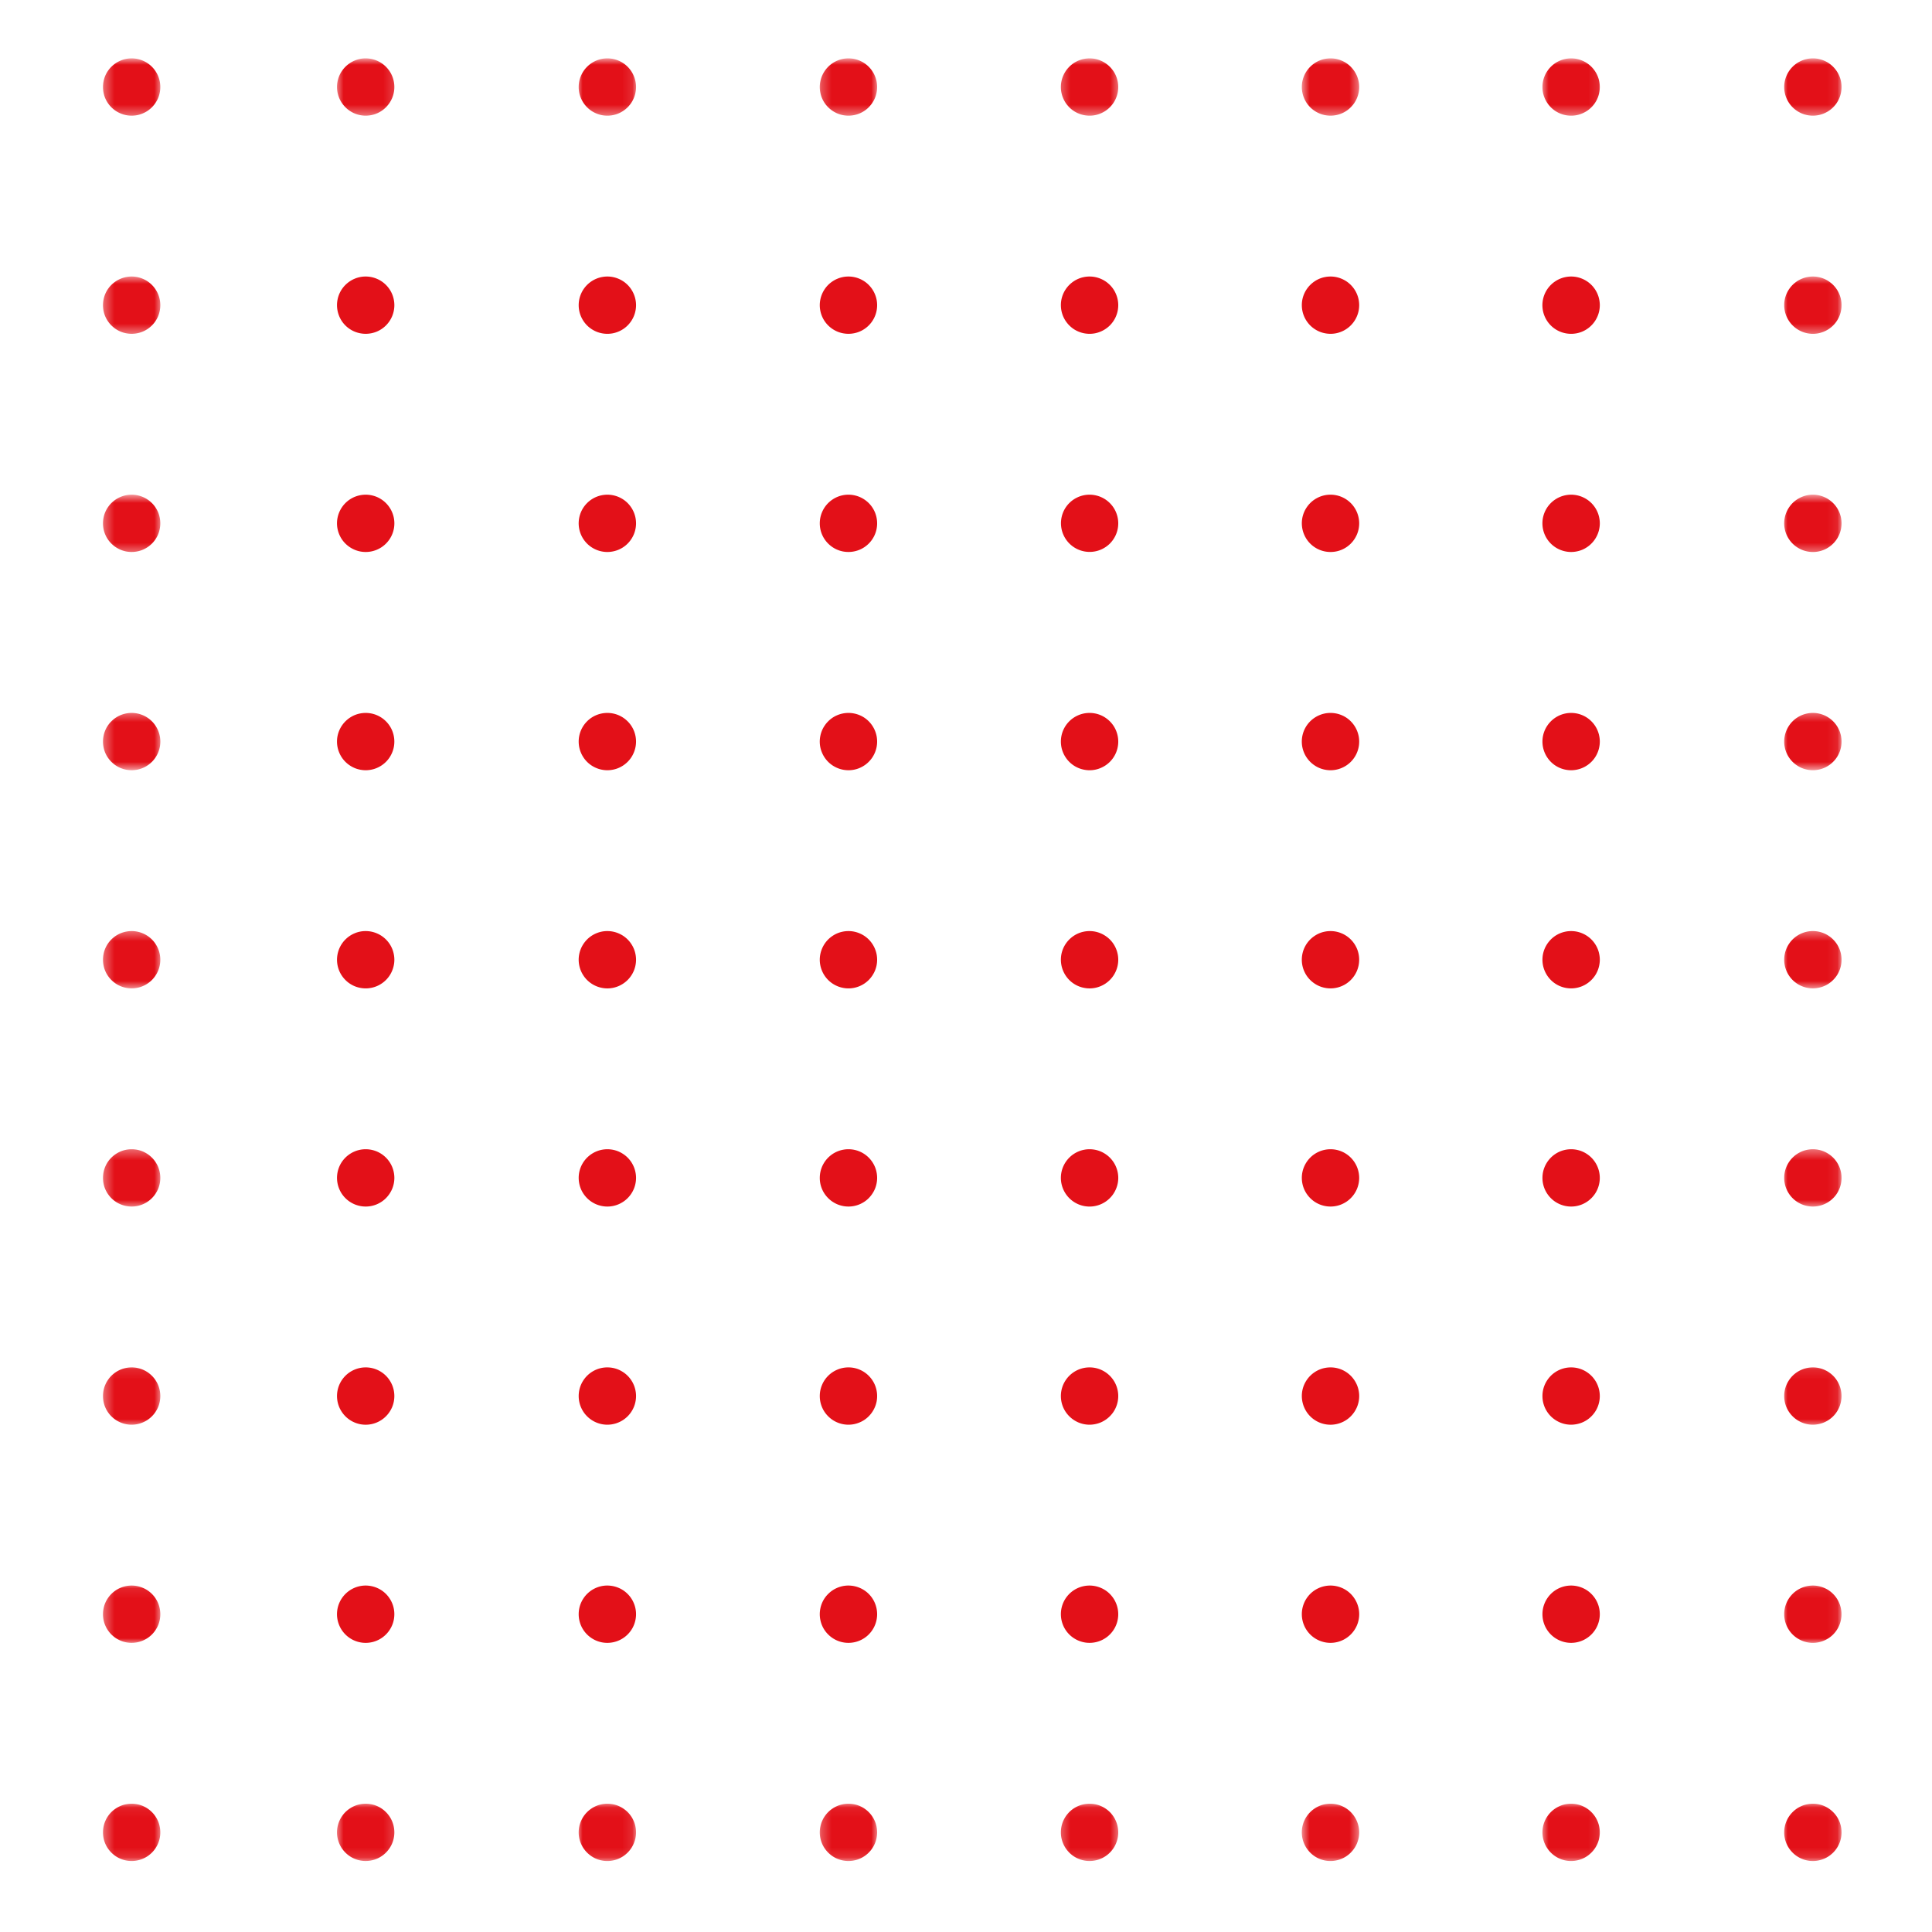 <svg xmlns="http://www.w3.org/2000/svg" fill="none" viewBox="0 0 194 194">
  <mask id="a" width="7" height="7" x="10" y="5" maskUnits="userSpaceOnUse" style="mask-type:luminance">
    <path fill="#fff" d="M10.32 5.861h5.976v5.779H10.32V5.861Z"/>
  </mask>
  <g mask="url(#a)">
    <path fill="#E31018" d="M13.22 5.861a2.84 2.84 0 0 1 1.1.22 2.84 2.84 0 0 1 .935.623 2.898 2.898 0 0 1 .788 1.473 2.897 2.897 0 0 1-.163 1.662 2.95 2.95 0 0 1-.625.933 2.847 2.847 0 0 1-.934.623 2.82 2.82 0 0 1-1.102.22 2.83 2.83 0 0 1-1.102-.22 2.842 2.842 0 0 1-.934-.623 2.847 2.847 0 0 1-.788-1.472 2.839 2.839 0 0 1 0-1.123 2.836 2.836 0 0 1 .788-1.473 2.9 2.9 0 0 1 .934-.623 2.832 2.832 0 0 1 1.102-.22Z"/>
  </g>
  <mask id="b" width="7" height="7" x="33" y="5" maskUnits="userSpaceOnUse" style="mask-type:luminance">
    <path fill="#fff" d="M33.627 5.861h6.208v5.779h-6.208V5.861Z"/>
  </mask>
  <g mask="url(#b)">
    <path fill="#E31018" d="M36.72 5.861a2.839 2.839 0 0 1 1.102.22 2.83 2.83 0 0 1 .933.623 2.839 2.839 0 0 1 .625.934 2.915 2.915 0 0 1 .22 1.1 2.916 2.916 0 0 1-.22 1.101 2.95 2.95 0 0 1-.625.933 2.833 2.833 0 0 1-1.474.787 2.838 2.838 0 0 1-1.123 0 2.808 2.808 0 0 1-1.038-.43 2.913 2.913 0 0 1-1.06-1.29 2.894 2.894 0 0 1-.165-1.662 2.848 2.848 0 0 1 .43-1.037 2.911 2.911 0 0 1 1.292-1.06 2.84 2.84 0 0 1 1.102-.22Z"/>
  </g>
  <mask id="c" width="7" height="7" x="57" y="5" maskUnits="userSpaceOnUse" style="mask-type:luminance">
    <path fill="#fff" d="M57.941 5.861h5.95v5.779h-5.95V5.861Z"/>
  </mask>
  <g mask="url(#c)">
    <path fill="#E31018" d="M60.987 5.861a2.832 2.832 0 0 1 1.102.22 2.85 2.85 0 0 1 1.292 1.059 2.912 2.912 0 0 1 .43 1.037 2.829 2.829 0 0 1 0 1.123 2.82 2.82 0 0 1-.43 1.037 2.847 2.847 0 0 1-.795.793 2.807 2.807 0 0 1-1.038.43 2.83 2.83 0 0 1-1.123 0 2.797 2.797 0 0 1-.54-.165 2.807 2.807 0 0 1-.498-.265 2.894 2.894 0 0 1-1.225-1.83 2.924 2.924 0 0 1 0-1.123 2.923 2.923 0 0 1 .431-1.037 2.892 2.892 0 0 1 1.292-1.06 2.872 2.872 0 0 1 1.102-.219Z"/>
  </g>
  <mask id="d" width="7" height="7" x="82" y="5" maskUnits="userSpaceOnUse" style="mask-type:luminance">
    <path fill="#fff" d="M82.256 5.861h5.95v5.779h-5.95V5.861Z"/>
  </mask>
  <g mask="url(#d)">
    <path fill="#E31018" d="M85.197 5.861a2.839 2.839 0 0 1 1.102.22 2.839 2.839 0 0 1 .934.623 2.898 2.898 0 0 1 .788 1.473 2.898 2.898 0 0 1 0 1.123 2.963 2.963 0 0 1-.163.54 2.942 2.942 0 0 1-.625.932 2.842 2.842 0 0 1-1.474.787 2.838 2.838 0 0 1-1.124 0 2.808 2.808 0 0 1-1.037-.43 2.847 2.847 0 0 1-1.225-1.83 2.839 2.839 0 0 1 0-1.122 2.904 2.904 0 0 1 .788-1.473 2.86 2.86 0 0 1 .934-.623 2.832 2.832 0 0 1 1.102-.22Z"/>
  </g>
  <mask id="e" width="7" height="7" x="106" y="5" maskUnits="userSpaceOnUse" style="mask-type:luminance">
    <path fill="#fff" d="M106.312 5.861h6.208v5.779h-6.208V5.861Z"/>
  </mask>
  <g mask="url(#e)">
    <path fill="#E31018" d="M109.407 5.861a2.827 2.827 0 0 1 1.102.22 2.922 2.922 0 0 1 1.293 1.059c.105.157.194.323.265.498a2.852 2.852 0 0 1 0 2.202 2.824 2.824 0 0 1-.623.932 2.86 2.86 0 0 1-.935.623 2.826 2.826 0 0 1-1.664.164 2.857 2.857 0 0 1-2.097-1.72 2.846 2.846 0 0 1 0-2.201 2.794 2.794 0 0 1 .623-.934 2.854 2.854 0 0 1 1.474-.787c.186-.037.373-.056.562-.056Z"/>
  </g>
  <mask id="f" width="7" height="7" x="130" y="5" maskUnits="userSpaceOnUse" style="mask-type:luminance">
    <path fill="#fff" d="M130.627 5.861h5.949v5.779h-5.949V5.861Z"/>
  </mask>
  <g mask="url(#f)">
    <path fill="#E31018" d="M133.601 5.861a2.842 2.842 0 0 1 1.103.22 2.836 2.836 0 0 1 .933.623 2.939 2.939 0 0 1 .625.934 2.868 2.868 0 0 1 .163 1.662 2.914 2.914 0 0 1-.163.54 3.013 3.013 0 0 1-.267.497 2.802 2.802 0 0 1-.358.435 2.84 2.84 0 0 1-1.474.787 2.84 2.84 0 0 1-1.123 0 2.815 2.815 0 0 1-1.038-.43 2.813 2.813 0 0 1-.795-.792 2.917 2.917 0 0 1-.485-1.599 2.85 2.85 0 0 1 .485-1.598 2.919 2.919 0 0 1 .795-.794 2.81 2.81 0 0 1 1.038-.43c.185-.036.372-.055.561-.055Z"/>
  </g>
  <mask id="g" width="7" height="7" x="154" y="5" maskUnits="userSpaceOnUse" style="mask-type:luminance">
    <path fill="#fff" d="M154.683 5.861h6.208v5.779h-6.208V5.861Z"/>
  </mask>
  <g mask="url(#g)">
    <path fill="#E31018" d="M157.762 5.861a2.834 2.834 0 0 1 1.103.22 2.865 2.865 0 0 1 1.558 1.557 2.8 2.8 0 0 1 .219 1.1 2.868 2.868 0 0 1-1.777 2.658 2.833 2.833 0 0 1-1.664.164 2.848 2.848 0 0 1-1.475-.787 2.914 2.914 0 0 1-.788-1.473 2.947 2.947 0 0 1 0-1.123c.038-.186.092-.365.164-.54a2.939 2.939 0 0 1 .624-.933 2.873 2.873 0 0 1 1.475-.787c.186-.037.372-.056.561-.056Z"/>
  </g>
  <mask id="h" width="7" height="7" x="178" y="5" maskUnits="userSpaceOnUse" style="mask-type:luminance">
    <path fill="#fff" d="M178.997 5.861h5.923v5.779h-5.923V5.861Z"/>
  </mask>
  <g mask="url(#h)">
    <path fill="#E31018" d="M182.038 5.861a2.839 2.839 0 0 1 1.102.22c.175.071.341.16.498.265a2.912 2.912 0 0 1 1.06 1.291 2.8 2.8 0 0 1 .219 1.101 2.868 2.868 0 0 1-1.777 2.658 2.815 2.815 0 0 1-.541.163 2.809 2.809 0 0 1-1.123 0 2.827 2.827 0 0 1-1.038-.43 2.902 2.902 0 0 1-.794-.792 2.897 2.897 0 0 1-.43-1.037 2.868 2.868 0 0 1 .164-1.662 2.865 2.865 0 0 1 1.558-1.557 2.842 2.842 0 0 1 1.102-.22Z"/>
  </g>
  <mask id="i" width="7" height="7" x="10" y="27" maskUnits="userSpaceOnUse" style="mask-type:luminance">
    <path fill="#fff" d="M10.32 27.677h5.976v5.95H10.32v-5.95Z"/>
  </mask>
  <g mask="url(#i)">
    <path fill="#E31018" d="M13.22 27.767a2.839 2.839 0 0 1 1.1.22 2.843 2.843 0 0 1 .935.623 2.9 2.9 0 0 1 .788 1.473 2.897 2.897 0 0 1-.163 1.662 2.869 2.869 0 0 1-.625.934 2.908 2.908 0 0 1-.934.623 2.915 2.915 0 0 1-2.204 0 2.9 2.9 0 0 1-1.558-1.557 2.838 2.838 0 0 1-.164-1.662 2.84 2.84 0 0 1 .788-1.473 2.9 2.9 0 0 1 .934-.623 2.83 2.83 0 0 1 1.102-.22Z"/>
  </g>
  <path fill="#E31018" d="M36.72 27.767a2.838 2.838 0 0 1 1.102.22 2.833 2.833 0 0 1 .933.623 2.84 2.84 0 0 1 .625.934 2.915 2.915 0 0 1 .22 1.1 2.915 2.915 0 0 1-.22 1.101 2.87 2.87 0 0 1-.625.934 2.859 2.859 0 0 1-.933.623 2.914 2.914 0 0 1-2.205 0 2.859 2.859 0 0 1-1.558-1.557 2.894 2.894 0 0 1-.164-1.662 2.848 2.848 0 0 1 .43-1.038 2.913 2.913 0 0 1 1.292-1.059 2.84 2.84 0 0 1 1.102-.22Zm24.267 0a2.83 2.83 0 0 1 1.102.22 2.848 2.848 0 0 1 1.292 1.059 2.915 2.915 0 0 1 .43 1.037 2.829 2.829 0 0 1 0 1.123 2.82 2.82 0 0 1-.43 1.036 2.854 2.854 0 0 1-.795.795 2.926 2.926 0 0 1-1.038.429 2.906 2.906 0 0 1-1.663-.164 2.936 2.936 0 0 1-.934-.623 2.902 2.902 0 0 1-.788-1.473 2.923 2.923 0 0 1 0-1.123 2.923 2.923 0 0 1 .43-1.038 2.894 2.894 0 0 1 1.292-1.059c.174-.072.355-.127.54-.163.186-.038.373-.056.562-.056Zm24.21 0a2.838 2.838 0 0 1 1.102.22 2.842 2.842 0 0 1 .934.623 2.9 2.9 0 0 1 .788 1.473 2.898 2.898 0 0 1 0 1.123 2.862 2.862 0 0 1-.788 1.473 2.859 2.859 0 0 1-.934.623 2.914 2.914 0 0 1-2.204 0 2.924 2.924 0 0 1-.934-.623 2.854 2.854 0 0 1-.788-1.473 2.838 2.838 0 0 1 0-1.123 2.908 2.908 0 0 1 .43-1.038 2.847 2.847 0 0 1 .795-.793c.156-.105.322-.194.497-.265a2.831 2.831 0 0 1 1.102-.22Zm24.21 0a2.826 2.826 0 0 1 1.102.22c.175.071.341.16.498.265.157.105.302.225.437.358a2.797 2.797 0 0 1 .623.934 2.852 2.852 0 0 1 0 2.202 2.75 2.75 0 0 1-.265.496 2.992 2.992 0 0 1-.358.437 2.942 2.942 0 0 1-1.475.787 2.902 2.902 0 0 1-2.162-.43 2.928 2.928 0 0 1-1.06-1.291 2.918 2.918 0 0 1-.219-1.101 2.851 2.851 0 0 1 .485-1.599 2.92 2.92 0 0 1 .794-.793 2.857 2.857 0 0 1 1.038-.43 2.84 2.84 0 0 1 .562-.055Zm24.194 0a2.84 2.84 0 0 1 1.103.22 2.84 2.84 0 0 1 .933.623c.134.133.254.279.358.435a2.868 2.868 0 0 1 .43 2.16 2.89 2.89 0 0 1-2.262 2.26 2.917 2.917 0 0 1-1.664-.163 2.933 2.933 0 0 1-.934-.623 2.928 2.928 0 0 1-.624-.934 2.918 2.918 0 0 1-.219-1.101 2.851 2.851 0 0 1 .485-1.599 2.92 2.92 0 0 1 .795-.793 2.804 2.804 0 0 1 1.038-.43c.185-.037.372-.055.561-.055Zm24.161 0a2.833 2.833 0 0 1 1.103.22 2.864 2.864 0 0 1 1.558 1.557c.073.173.127.353.163.54a2.794 2.794 0 0 1 0 1.123 2.886 2.886 0 0 1-1.721 2.097 2.91 2.91 0 0 1-2.204 0 2.872 2.872 0 0 1-.498-5.05 2.848 2.848 0 0 1 1.038-.431 2.83 2.83 0 0 1 .561-.056Z"/>
  <mask id="j" width="7" height="7" x="178" y="27" maskUnits="userSpaceOnUse" style="mask-type:luminance">
    <path fill="#fff" d="M178.997 27.677h5.923v5.95h-5.923v-5.95Z"/>
  </mask>
  <g mask="url(#j)">
    <path fill="#E31018" d="M182.038 27.767c.19 0 .377.018.561.056a2.813 2.813 0 0 1 1.039.43c.157.104.302.224.437.357a2.914 2.914 0 0 1 .623.934 2.799 2.799 0 0 1 .219 1.1 2.868 2.868 0 0 1-1.279 2.393 2.942 2.942 0 0 1-1.039.429 2.884 2.884 0 0 1-3.44-2.822 2.851 2.851 0 0 1 .485-1.599 2.86 2.86 0 0 1 1.292-1.059 2.827 2.827 0 0 1 1.102-.219Z"/>
  </g>
  <mask id="k" width="7" height="7" x="10" y="49" maskUnits="userSpaceOnUse" style="mask-type:luminance">
    <path fill="#fff" d="M10.32 49.664h5.976v5.95H10.32v-5.95Z"/>
  </mask>
  <g mask="url(#k)">
    <path fill="#E31018" d="M13.22 49.673a2.916 2.916 0 0 1 1.1.22 2.904 2.904 0 0 1 .935.623 2.859 2.859 0 0 1 .625.933 2.904 2.904 0 0 1 0 2.202 2.869 2.869 0 0 1-.625.934 2.908 2.908 0 0 1-.934.623 2.916 2.916 0 0 1-1.663.164 2.91 2.91 0 0 1-1.474-.787 2.798 2.798 0 0 1-.36-.437 2.791 2.791 0 0 1-.265-.497 2.83 2.83 0 0 1-.164-1.662 2.85 2.85 0 0 1 .43-1.037 2.9 2.9 0 0 1 1.292-1.06 2.95 2.95 0 0 1 1.102-.219Z"/>
  </g>
  <path fill="#E31018" d="M36.72 49.673a2.915 2.915 0 0 1 1.102.22 2.894 2.894 0 0 1 1.291 1.06 2.87 2.87 0 0 1-.794 3.99 2.901 2.901 0 0 1-1.038.429 2.915 2.915 0 0 1-1.123 0 2.906 2.906 0 0 1-1.833-1.224 2.94 2.94 0 0 1-.43-1.036 2.83 2.83 0 0 1 0-1.123 2.894 2.894 0 0 1 .788-1.473 2.859 2.859 0 0 1 .934-.624 2.948 2.948 0 0 1 1.102-.219Zm24.267 0a2.907 2.907 0 0 1 1.6.485 2.849 2.849 0 0 1 .794.794 2.865 2.865 0 0 1 .43 2.16 2.82 2.82 0 0 1-.43 1.036 2.849 2.849 0 0 1-1.292 1.06 2.947 2.947 0 0 1-1.102.22 2.915 2.915 0 0 1-1.102-.22 2.874 2.874 0 0 1-1.722-3.219 2.87 2.87 0 0 1 .788-1.473 2.849 2.849 0 0 1 .934-.624 2.937 2.937 0 0 1 1.102-.219Zm24.21 0a2.915 2.915 0 0 1 1.102.22 2.903 2.903 0 0 1 .934.623 2.859 2.859 0 0 1 .625.933 2.905 2.905 0 0 1 .164 1.662 2.862 2.862 0 0 1-.788 1.473 2.859 2.859 0 0 1-.935.624 2.915 2.915 0 0 1-1.663.164 2.862 2.862 0 0 1-1.474-.787 2.857 2.857 0 0 1-.844-2.035 2.828 2.828 0 0 1 .219-1.1 2.857 2.857 0 0 1 1.06-1.292 2.855 2.855 0 0 1 1.038-.43c.185-.036.373-.055.562-.055Zm24.21 0a2.902 2.902 0 0 1 1.6.485 2.931 2.931 0 0 1 .795.794c.105.157.194.323.265.497a2.859 2.859 0 0 1-.265 2.699 2.93 2.93 0 0 1-.358.437 2.88 2.88 0 0 1-4.431-3.632 2.878 2.878 0 0 1 2.394-1.28Zm24.194 0a2.918 2.918 0 0 1 1.103.22 2.9 2.9 0 0 1 .933.623 2.89 2.89 0 0 1 .788 1.473 2.859 2.859 0 0 1-.43 2.16 2.864 2.864 0 0 1-1.832 1.224 2.918 2.918 0 0 1-1.123-.001 2.87 2.87 0 0 1-1.833-1.224 2.918 2.918 0 0 1-.485-1.598 2.858 2.858 0 0 1 .485-1.598 2.878 2.878 0 0 1 2.394-1.279Zm24.161 0a2.91 2.91 0 0 1 1.6.485 2.864 2.864 0 0 1 1.061 1.291c.073.175.127.355.163.54a2.785 2.785 0 0 1 0 1.123 2.886 2.886 0 0 1-1.721 2.097 2.955 2.955 0 0 1-1.103.218 2.908 2.908 0 0 1-1.599-.485 2.872 2.872 0 0 1 0-4.784 2.91 2.91 0 0 1 1.599-.485Z"/>
  <mask id="l" width="7" height="7" x="178" y="49" maskUnits="userSpaceOnUse" style="mask-type:luminance">
    <path fill="#fff" d="M178.997 49.664h5.923v5.95h-5.923v-5.95Z"/>
  </mask>
  <g mask="url(#l)">
    <path fill="#E31018" d="M182.038 49.673a2.884 2.884 0 0 1 2.824 2.316 2.858 2.858 0 0 1 0 1.123 2.841 2.841 0 0 1-.43 1.036 2.862 2.862 0 0 1-2.394 1.28 2.918 2.918 0 0 1-1.102-.22 2.955 2.955 0 0 1-.498-.266 2.81 2.81 0 0 1-.794-.794 2.819 2.819 0 0 1-.43-1.037 2.86 2.86 0 0 1 .164-1.662 2.86 2.86 0 0 1 .266-.497 2.82 2.82 0 0 1 .794-.794 2.947 2.947 0 0 1 1.038-.43 2.95 2.95 0 0 1 .562-.055Z"/>
  </g>
  <mask id="m" width="7" height="7" x="10" y="71" maskUnits="userSpaceOnUse" style="mask-type:luminance">
    <path fill="#fff" d="M10.32 71.392h5.976v5.95H10.32v-5.95Z"/>
  </mask>
  <g mask="url(#m)">
    <path fill="#E31018" d="M13.22 71.588a2.915 2.915 0 0 1 1.1.218 2.854 2.854 0 0 1 1.292 1.06 2.869 2.869 0 0 1-.793 3.99 2.843 2.843 0 0 1-1.038.43 2.846 2.846 0 0 1-1.123 0 2.842 2.842 0 0 1-1.474-.787 2.841 2.841 0 0 1-.789-1.474 2.822 2.822 0 0 1 0-1.122 2.85 2.85 0 0 1 .164-.54 2.791 2.791 0 0 1 .624-.932 2.847 2.847 0 0 1 1.475-.788c.184-.037.372-.055.561-.055Z"/>
  </g>
  <path fill="#E31018" d="M36.72 71.588a2.914 2.914 0 0 1 1.102.218c.174.073.34.162.497.266.158.105.303.224.436.359a2.84 2.84 0 0 1 .625.932 2.915 2.915 0 0 1 .164 1.662 2.915 2.915 0 0 1-.43 1.038 2.835 2.835 0 0 1-.795.793 2.833 2.833 0 0 1-1.038.43 2.846 2.846 0 0 1-1.123 0 2.808 2.808 0 0 1-1.038-.43 2.859 2.859 0 0 1-1.06-1.291 2.848 2.848 0 0 1-.22-1.1 2.838 2.838 0 0 1 .22-1.102 2.913 2.913 0 0 1 1.558-1.557 2.916 2.916 0 0 1 1.102-.218Zm24.267 0a2.906 2.906 0 0 1 1.102.218 2.926 2.926 0 0 1 .934.625 2.847 2.847 0 0 1 .788 1.472 2.846 2.846 0 0 1 0 1.122 2.915 2.915 0 0 1-.43 1.038 2.841 2.841 0 0 1-.795.793 2.807 2.807 0 0 1-1.038.43 2.838 2.838 0 0 1-1.123 0 2.797 2.797 0 0 1-.54-.164 2.849 2.849 0 0 1-1.292-1.059 2.92 2.92 0 0 1-.43-1.037 2.906 2.906 0 0 1 0-1.123 2.87 2.87 0 0 1 .788-1.472 2.798 2.798 0 0 1 .934-.625 2.914 2.914 0 0 1 1.101-.218Zm24.21 0a2.914 2.914 0 0 1 1.102.218 2.807 2.807 0 0 1 .935.624 2.9 2.9 0 0 1 .787 1.473 2.915 2.915 0 0 1 0 1.122 2.915 2.915 0 0 1-.43 1.038 2.894 2.894 0 0 1-1.292 1.06 2.82 2.82 0 0 1-1.102.218 2.839 2.839 0 0 1-1.102-.219 2.859 2.859 0 0 1-1.558-1.557 2.822 2.822 0 0 1-.164-1.662 2.814 2.814 0 0 1 .43-1.037c.105-.156.224-.302.358-.435a2.807 2.807 0 0 1 .934-.625 2.907 2.907 0 0 1 1.102-.218Zm24.21 0a2.902 2.902 0 0 1 1.102.218 2.917 2.917 0 0 1 1.293 1.06c.105.157.194.323.265.497a2.869 2.869 0 0 1-1.558 3.759 2.834 2.834 0 0 1-1.664.164 2.857 2.857 0 0 1-1.832-1.223 2.868 2.868 0 0 1-.485-1.598 2.868 2.868 0 0 1 1.279-2.393 2.936 2.936 0 0 1 1.038-.43c.186-.036.373-.054.562-.054Zm24.194 0a2.917 2.917 0 0 1 1.103.218 2.813 2.813 0 0 1 .933.624 2.89 2.89 0 0 1 .788 1.472 2.869 2.869 0 0 1-1.721 3.22 2.836 2.836 0 0 1-1.103.22c-.189 0-.376-.019-.561-.056a2.815 2.815 0 0 1-1.038-.43 2.872 2.872 0 0 1 0-4.784 2.933 2.933 0 0 1 1.038-.43 2.93 2.93 0 0 1 .561-.054Zm24.161 0a2.91 2.91 0 0 1 1.103.218 2.813 2.813 0 0 1 .933.624 2.808 2.808 0 0 1 .625.933c.073.175.127.355.163.54a2.794 2.794 0 0 1 0 1.122c-.036.186-.09.366-.163.54a2.803 2.803 0 0 1-.625.934 2.864 2.864 0 0 1-1.474.787 2.841 2.841 0 0 1-1.123 0 2.848 2.848 0 0 1-1.475-.787 2.908 2.908 0 0 1-.788-1.474 2.93 2.93 0 0 1 0-1.122 2.89 2.89 0 0 1 2.263-2.26 2.86 2.86 0 0 1 .561-.055Z"/>
  <mask id="n" width="7" height="7" x="178" y="71" maskUnits="userSpaceOnUse" style="mask-type:luminance">
    <path fill="#fff" d="M178.997 71.392h5.923v5.95h-5.923v-5.95Z"/>
  </mask>
  <g mask="url(#n)">
    <path fill="#E31018" d="M182.038 71.588a2.884 2.884 0 0 1 2.037.843 2.914 2.914 0 0 1 .623.932 2.843 2.843 0 0 1 .219 1.102 2.851 2.851 0 0 1-.485 1.598 2.908 2.908 0 0 1-.794.793 2.813 2.813 0 0 1-.498.266 2.815 2.815 0 0 1-.541.164 2.816 2.816 0 0 1-1.123 0 2.827 2.827 0 0 1-1.038-.43 2.854 2.854 0 0 1-1.224-1.83 2.851 2.851 0 0 1 0-1.123 2.918 2.918 0 0 1 .43-1.037 2.86 2.86 0 0 1 .794-.794 3.02 3.02 0 0 1 .498-.266 2.917 2.917 0 0 1 1.102-.218Z"/>
  </g>
  <mask id="o" width="7" height="7" x="10" y="93" maskUnits="userSpaceOnUse" style="mask-type:luminance">
    <path fill="#fff" d="M10.32 93.379h5.976v5.949H10.32v-5.95Z"/>
  </mask>
  <g mask="url(#o)">
    <path fill="#E31018" d="M13.22 93.494a2.839 2.839 0 0 1 1.1.22 2.843 2.843 0 0 1 .935.623 2.9 2.9 0 0 1 .788 1.473 2.897 2.897 0 0 1-.163 1.662 2.944 2.944 0 0 1-.625.933 2.908 2.908 0 0 1-.934.623 2.839 2.839 0 0 1-1.663.164 2.835 2.835 0 0 1-1.474-.787 2.847 2.847 0 0 1-.789-1.474 2.82 2.82 0 0 1 0-1.121 2.866 2.866 0 0 1 2.262-2.26 2.83 2.83 0 0 1 .562-.056Z"/>
  </g>
  <path fill="#E31018" d="M36.72 93.494a2.838 2.838 0 0 1 1.102.22 2.833 2.833 0 0 1 .933.623 2.84 2.84 0 0 1 .625.932 2.948 2.948 0 0 1 .22 1.102 2.897 2.897 0 0 1-.487 1.598 2.84 2.84 0 0 1-.794.793 2.826 2.826 0 0 1-1.038.43 2.838 2.838 0 0 1-1.123 0 2.83 2.83 0 0 1-1.474-.787 2.913 2.913 0 0 1-.625-.933 2.881 2.881 0 0 1 .625-3.135 2.858 2.858 0 0 1 .933-.624 2.84 2.84 0 0 1 1.102-.22Zm24.267 0a2.83 2.83 0 0 1 1.102.22 2.848 2.848 0 0 1 1.292 1.059 2.808 2.808 0 0 1 .43 1.038 2.829 2.829 0 0 1 0 1.12 2.809 2.809 0 0 1-.43 1.038 2.847 2.847 0 0 1-.795.793 2.791 2.791 0 0 1-.497.266 2.83 2.83 0 0 1-1.664.164 2.79 2.79 0 0 1-.54-.164 2.849 2.849 0 0 1-1.292-1.059 2.944 2.944 0 0 1-.267-.497 2.957 2.957 0 0 1-.219-1.101 2.906 2.906 0 0 1 .22-1.102 2.949 2.949 0 0 1 .624-.933 2.848 2.848 0 0 1 .934-.623 2.838 2.838 0 0 1 1.101-.22Zm24.21 0a2.838 2.838 0 0 1 1.102.22 2.842 2.842 0 0 1 .934.623 2.9 2.9 0 0 1 .788 1.473 2.898 2.898 0 0 1 0 1.121 2.95 2.95 0 0 1-.163.54 2.936 2.936 0 0 1-.625.933 2.859 2.859 0 0 1-.934.624 2.838 2.838 0 0 1-1.663.164 2.8 2.8 0 0 1-.541-.164 2.859 2.859 0 0 1-1.558-1.556 2.802 2.802 0 0 1-.164-.54 2.82 2.82 0 0 1 0-1.122 2.936 2.936 0 0 1 .43-1.038 2.847 2.847 0 0 1 .795-.793 2.808 2.808 0 0 1 1.038-.43c.184-.037.372-.055.561-.055Zm24.21 0a2.826 2.826 0 0 1 1.102.22 2.931 2.931 0 0 1 .935.623 2.823 2.823 0 0 1 .623.933 2.852 2.852 0 0 1 0 2.203 2.818 2.818 0 0 1-.623.931c-.135.134-.28.253-.437.358a2.806 2.806 0 0 1-.498.266 2.826 2.826 0 0 1-1.664.164 2.85 2.85 0 0 1-1.832-1.223 2.89 2.89 0 0 1-.485-1.599 2.851 2.851 0 0 1 .485-1.598 2.92 2.92 0 0 1 .794-.793 2.857 2.857 0 0 1 1.038-.43 2.84 2.84 0 0 1 .562-.055Zm24.194 0a2.84 2.84 0 0 1 1.103.22 2.84 2.84 0 0 1 .933.623c.134.133.254.278.358.435.105.158.194.323.267.497a2.9 2.9 0 0 1 0 2.203c-.073.174-.162.34-.267.497a2.864 2.864 0 0 1-1.832 1.223 2.841 2.841 0 0 1-1.123 0 2.808 2.808 0 0 1-1.038-.43 2.872 2.872 0 0 1 0-4.783 2.804 2.804 0 0 1 1.038-.43c.185-.037.372-.055.561-.055Zm24.161 0a2.833 2.833 0 0 1 1.103.22 2.864 2.864 0 0 1 1.292 1.059 2.775 2.775 0 0 1 .429 1.036 2.778 2.778 0 0 1 0 1.122c-.036.186-.09.366-.163.54a2.808 2.808 0 0 1-.625.933 2.864 2.864 0 0 1-1.474.788 2.834 2.834 0 0 1-1.123 0 2.841 2.841 0 0 1-1.475-.787 2.914 2.914 0 0 1-.788-1.474 2.928 2.928 0 0 1 0-1.121 2.98 2.98 0 0 1 .164-.54 2.971 2.971 0 0 1 .624-.933 2.872 2.872 0 0 1 1.475-.788 2.83 2.83 0 0 1 .561-.055Z"/>
  <mask id="p" width="7" height="7" x="178" y="93" maskUnits="userSpaceOnUse" style="mask-type:luminance">
    <path fill="#fff" d="M178.997 93.379h5.923v5.949h-5.923v-5.95Z"/>
  </mask>
  <g mask="url(#p)">
    <path fill="#E31018" d="M182.038 93.494a2.838 2.838 0 0 1 1.102.219c.175.072.341.16.498.266a2.914 2.914 0 0 1 1.06 1.29 2.83 2.83 0 0 1 .219 1.102 2.85 2.85 0 0 1-.485 1.598 2.914 2.914 0 0 1-.794.793 2.806 2.806 0 0 1-.498.266 2.808 2.808 0 0 1-.541.164 2.809 2.809 0 0 1-1.123 0 2.877 2.877 0 0 1-1.832-4.42 2.86 2.86 0 0 1 1.292-1.059 2.827 2.827 0 0 1 1.102-.22Z"/>
  </g>
  <mask id="q" width="7" height="7" x="10" y="115" maskUnits="userSpaceOnUse" style="mask-type:luminance">
    <path fill="#fff" d="M10.32 115.365h5.976v5.95H10.32v-5.95Z"/>
  </mask>
  <g mask="url(#q)">
    <path fill="#E31018" d="M13.22 115.4a2.869 2.869 0 0 1 2.035.842 2.914 2.914 0 0 1 .625.934 2.922 2.922 0 0 1 .218 1.1 2.917 2.917 0 0 1-.218 1.102 2.95 2.95 0 0 1-.625.932 2.816 2.816 0 0 1-.934.625 2.869 2.869 0 0 1-1.663.163 2.979 2.979 0 0 1-.541-.163 2.808 2.808 0 0 1-.934-.625 2.853 2.853 0 0 1-.843-2.034c0-.189.018-.376.055-.56a2.77 2.77 0 0 1 .164-.54 2.806 2.806 0 0 1 .624-.934 2.914 2.914 0 0 1 .934-.623 2.83 2.83 0 0 1 1.102-.219Z"/>
  </g>
  <path fill="#E31018" d="M36.72 115.4a2.868 2.868 0 0 1 2.035.842 2.854 2.854 0 0 1 .625.934 2.922 2.922 0 0 1 .22 1.1 2.918 2.918 0 0 1-.22 1.102 2.95 2.95 0 0 1-.625.932 2.77 2.77 0 0 1-.436.359 2.996 2.996 0 0 1-.497.266 2.868 2.868 0 0 1-1.664.163 2.978 2.978 0 0 1-.54-.163 3 3 0 0 1-.498-.266 2.919 2.919 0 0 1-.795-.794 2.9 2.9 0 0 1-.43-2.159 2.855 2.855 0 0 1 .789-1.474 2.872 2.872 0 0 1 .933-.623 2.83 2.83 0 0 1 1.102-.219Zm24.267 0a2.86 2.86 0 0 1 1.6.485 2.862 2.862 0 0 1 1.224 1.831 2.814 2.814 0 0 1 0 1.122 2.827 2.827 0 0 1-.43 1.037 2.853 2.853 0 0 1-.358.435 2.76 2.76 0 0 1-.437.359 2.956 2.956 0 0 1-.497.266 2.86 2.86 0 0 1-1.664.163 2.966 2.966 0 0 1-.54-.163 2.966 2.966 0 0 1-.498-.266 2.9 2.9 0 0 1-1.061-1.291 2.926 2.926 0 0 1-.164-1.662 2.885 2.885 0 0 1 2.824-2.316Zm24.21 0a2.868 2.868 0 0 1 2.036.842 2.914 2.914 0 0 1 .625.934 2.922 2.922 0 0 1 .219 1.1 2.918 2.918 0 0 1-.22 1.102 2.943 2.943 0 0 1-.624.932 2.77 2.77 0 0 1-.436.359 3.005 3.005 0 0 1-.498.266 2.868 2.868 0 0 1-1.663.163 2.978 2.978 0 0 1-.541-.163 2.954 2.954 0 0 1-.497-.266 2.77 2.77 0 0 1-.437-.359 2.853 2.853 0 0 1-.843-2.034c0-.189.018-.376.055-.56a2.873 2.873 0 0 1 2.824-2.316Zm24.21 0a2.856 2.856 0 0 1 1.6.485c.157.105.302.224.437.357.133.134.252.279.358.436.105.157.194.323.265.498a2.836 2.836 0 0 1 0 2.202 2.825 2.825 0 0 1-.623.932 2.877 2.877 0 0 1-4.431-.435 2.897 2.897 0 0 1-.43-1.037 2.87 2.87 0 0 1 .43-2.16c.105-.157.225-.302.358-.436a2.879 2.879 0 0 1 2.036-.842Zm24.194 0a2.87 2.87 0 0 1 2.036.842 2.906 2.906 0 0 1 .788 1.474 2.836 2.836 0 0 1 0 1.122 2.92 2.92 0 0 1-.163.54c-.073.173-.162.34-.267.497a2.807 2.807 0 0 1-.358.435 2.775 2.775 0 0 1-.436.359 3.003 3.003 0 0 1-.497.266 2.87 2.87 0 0 1-1.664.163 2.985 2.985 0 0 1-.541-.163 2.963 2.963 0 0 1-.497-.266 2.926 2.926 0 0 1-1.061-1.291 2.924 2.924 0 0 1-.219-1.102 2.836 2.836 0 0 1 .219-1.1 2.935 2.935 0 0 1 .624-.934 2.886 2.886 0 0 1 2.036-.842Zm24.161 0a2.863 2.863 0 0 1 1.6.485 2.878 2.878 0 0 1 1.28 2.391c0 .189-.018.376-.056.562-.036.185-.09.365-.163.54a2.814 2.814 0 0 1-.625.932 2.775 2.775 0 0 1-.436.359 2.963 2.963 0 0 1-.497.266 2.863 2.863 0 0 1-1.664.163 2.975 2.975 0 0 1-.54-.163 3.012 3.012 0 0 1-.498-.266 2.92 2.92 0 0 1-1.061-1.291 3.002 3.002 0 0 1-.164-.54 2.95 2.95 0 0 1 0-1.122 2.906 2.906 0 0 1 1.225-1.831 2.87 2.87 0 0 1 1.599-.485Z"/>
  <mask id="r" width="7" height="7" x="178" y="115" maskUnits="userSpaceOnUse" style="mask-type:luminance">
    <path fill="#fff" d="M178.997 115.365h5.923v5.95h-5.923v-5.95Z"/>
  </mask>
  <g mask="url(#r)">
    <path fill="#E31018" d="M182.038 115.4a2.838 2.838 0 0 1 1.102.219c.175.072.341.161.498.266.157.105.302.224.437.357a2.928 2.928 0 0 1 .623.934 2.806 2.806 0 0 1 .219 1.1 2.87 2.87 0 0 1-2.318 2.822 2.838 2.838 0 0 1-1.123 0 3 3 0 0 1-.54-.163 2.87 2.87 0 0 1-1.292-1.06 2.897 2.897 0 0 1-.43-1.037 2.87 2.87 0 0 1 .43-2.16 2.874 2.874 0 0 1 2.394-1.278Z"/>
  </g>
  <mask id="s" width="7" height="7" x="10" y="137" maskUnits="userSpaceOnUse" style="mask-type:luminance">
    <path fill="#fff" d="M10.32 137.093h5.976v6.208H10.32v-6.208Z"/>
  </mask>
  <g mask="url(#s)">
    <path fill="#E31018" d="M13.22 137.306a2.869 2.869 0 0 1 2.035.842 2.872 2.872 0 0 1 .625.934 2.899 2.899 0 0 1 0 2.202 2.912 2.912 0 0 1-1.061 1.291 2.933 2.933 0 0 1-1.038.429 2.87 2.87 0 0 1-2.598-.787 2.86 2.86 0 0 1-.843-2.035 2.824 2.824 0 0 1 .219-1.1c.072-.175.16-.341.266-.497a2.82 2.82 0 0 1 .794-.794 2.863 2.863 0 0 1 1.6-.485Z"/>
  </g>
  <path fill="#E31018" d="M36.72 137.306a2.868 2.868 0 0 1 2.035.842c.134.134.254.279.358.437a2.84 2.84 0 0 1 .43 1.036 2.9 2.9 0 0 1 0 1.123 2.97 2.97 0 0 1-.163.54 2.913 2.913 0 0 1-1.061 1.291 2.923 2.923 0 0 1-.497.266 2.869 2.869 0 0 1-3.138-.624 2.927 2.927 0 0 1-.625-.933 2.9 2.9 0 0 1-.164-1.663 2.89 2.89 0 0 1 .788-1.473 2.872 2.872 0 0 1 .934-.623 2.87 2.87 0 0 1 1.102-.219Zm24.267 0a2.86 2.86 0 0 1 1.6.485 2.862 2.862 0 0 1 1.224 1.83 2.831 2.831 0 0 1 0 1.123 2.827 2.827 0 0 1-.43 1.037 2.86 2.86 0 0 1-.795.794 2.886 2.886 0 0 1-1.6.485 2.869 2.869 0 0 1-1.1-.219 2.895 2.895 0 0 1-1.293-1.06 2.913 2.913 0 0 1-.43-1.037 2.918 2.918 0 0 1 0-1.123 2.84 2.84 0 0 1 .43-1.036 2.866 2.866 0 0 1 2.394-1.279Zm24.21 0a2.868 2.868 0 0 1 2.036.842 2.872 2.872 0 0 1 .625.934 2.9 2.9 0 0 1 .164 1.662 2.905 2.905 0 0 1-1.225 1.831 2.932 2.932 0 0 1-1.038.429 2.869 2.869 0 0 1-2.598-.787 2.86 2.86 0 0 1-.843-2.035 2.824 2.824 0 0 1 .219-1.1 2.828 2.828 0 0 1 .624-.934 2.872 2.872 0 0 1 .934-.623 2.861 2.861 0 0 1 1.102-.219Zm24.21 0a2.856 2.856 0 0 1 1.6.485c.157.105.302.224.437.357.133.134.252.279.358.437.105.156.194.322.265.497a2.854 2.854 0 0 1 0 2.202 2.79 2.79 0 0 1-.265.497 2.931 2.931 0 0 1-1.293 1.06 2.975 2.975 0 0 1-1.102.219 2.872 2.872 0 0 1-1.101-.219 2.923 2.923 0 0 1-1.293-1.06 2.86 2.86 0 0 1-.485-1.599 2.853 2.853 0 0 1 .485-1.597 2.892 2.892 0 0 1 .794-.794 2.879 2.879 0 0 1 1.6-.485Zm24.194 0a2.87 2.87 0 0 1 2.394 1.279 2.86 2.86 0 0 1 .267 2.699 2.935 2.935 0 0 1-.625.933 2.825 2.825 0 0 1-.933.624 2.872 2.872 0 0 1-3.497-1.06 2.924 2.924 0 0 1-.485-1.599 2.853 2.853 0 0 1 .485-1.597 2.892 2.892 0 0 1 .795-.794 2.825 2.825 0 0 1 1.038-.43c.185-.037.372-.055.561-.055Zm24.161 0a2.863 2.863 0 0 1 1.6.485 2.878 2.878 0 0 1 1.28 2.391c0 .189-.018.377-.056.562-.036.185-.09.365-.163.54a2.821 2.821 0 0 1-.625.933 2.825 2.825 0 0 1-.933.624 2.985 2.985 0 0 1-1.103.219 2.862 2.862 0 0 1-1.101-.219 2.94 2.94 0 0 1-.935-.624 2.928 2.928 0 0 1-.624-.933 3.002 3.002 0 0 1-.164-.54 2.941 2.941 0 0 1 0-1.123 2.86 2.86 0 0 1 .431-1.036c.105-.158.224-.303.357-.437a2.886 2.886 0 0 1 2.036-.842Z"/>
  <mask id="t" width="7" height="7" x="178" y="137" maskUnits="userSpaceOnUse" style="mask-type:luminance">
    <path fill="#fff" d="M178.997 137.093h5.923v6.208h-5.923v-6.208Z"/>
  </mask>
  <g mask="url(#t)">
    <path fill="#E31018" d="M182.038 137.306a2.838 2.838 0 0 1 1.102.219c.175.073.341.16.498.266.157.105.302.224.437.357a2.886 2.886 0 0 1 0 4.069 2.931 2.931 0 0 1-.935.624 2.985 2.985 0 0 1-1.102.219 2.872 2.872 0 0 1-1.102-.219 2.923 2.923 0 0 1-1.292-1.06 2.86 2.86 0 0 1-.485-1.599 2.853 2.853 0 0 1 .485-1.597 2.833 2.833 0 0 1 .794-.794 2.906 2.906 0 0 1 1.038-.43 2.87 2.87 0 0 1 .562-.055Z"/>
  </g>
  <mask id="u" width="7" height="7" x="10" y="159" maskUnits="userSpaceOnUse" style="mask-type:luminance">
    <path fill="#fff" d="M10.32 159.08h5.976v5.949H10.32v-5.949Z"/>
  </mask>
  <g mask="url(#u)">
    <path fill="#E31018" d="M13.22 159.211a2.948 2.948 0 0 1 1.1.22 2.86 2.86 0 0 1 1.56 1.557 2.917 2.917 0 0 1 .164 1.662 2.84 2.84 0 0 1-.43 1.036 2.824 2.824 0 0 1-.795.795 2.86 2.86 0 0 1-1.038.429 2.87 2.87 0 0 1-2.598-.787 2.774 2.774 0 0 1-.358-.437 2.763 2.763 0 0 1-.266-.497 2.824 2.824 0 0 1-.164-1.662 2.818 2.818 0 0 1 .43-1.036 2.92 2.92 0 0 1 .794-.795 2.858 2.858 0 0 1 1.039-.429 2.94 2.94 0 0 1 .561-.056Z"/>
  </g>
  <path fill="#E31018" d="M36.72 159.211a2.948 2.948 0 0 1 1.102.22 2.85 2.85 0 0 1 1.291 1.06 2.84 2.84 0 0 1 .43 1.036 2.918 2.918 0 0 1 0 1.123 2.84 2.84 0 0 1-.43 1.036 2.878 2.878 0 0 1-5.054-.497 2.868 2.868 0 0 1 .266-2.698 2.885 2.885 0 0 1 2.394-1.28Zm24.267 0a2.94 2.94 0 0 1 1.102.22 2.814 2.814 0 0 1 .934.623 2.82 2.82 0 0 1 .624.934 2.848 2.848 0 0 1 .164 1.662 2.835 2.835 0 0 1-.788 1.473 2.869 2.869 0 0 1-1.474.787 2.861 2.861 0 0 1-2.162-.429 2.869 2.869 0 0 1-1.224-1.831 2.908 2.908 0 0 1 0-1.123 2.84 2.84 0 0 1 .43-1.036 2.866 2.866 0 0 1 2.394-1.28Zm24.21 0a2.948 2.948 0 0 1 1.102.22 2.858 2.858 0 0 1 1.559 1.557 2.936 2.936 0 0 1 .219 1.101 2.9 2.9 0 0 1-.22 1.1 2.832 2.832 0 0 1-.266.497 2.824 2.824 0 0 1-.794.795 2.858 2.858 0 0 1-1.038.429 2.869 2.869 0 0 1-2.598-.787 2.828 2.828 0 0 1-.788-1.473 2.824 2.824 0 0 1 0-1.123 2.828 2.828 0 0 1 .788-1.473 2.878 2.878 0 0 1 2.036-.843Zm24.21 0a2.934 2.934 0 0 1 1.102.22 2.83 2.83 0 0 1 .935.623c.133.134.252.279.358.437.105.156.194.322.265.497a2.872 2.872 0 0 1-2.098 3.922 2.857 2.857 0 0 1-1.663-.164 2.874 2.874 0 0 1-.935-.623 2.844 2.844 0 0 1-.624-.934 2.89 2.89 0 0 1-.219-1.1 2.87 2.87 0 0 1 2.317-2.822 2.95 2.95 0 0 1 .562-.056Zm24.194 0a2.95 2.95 0 0 1 1.103.22 2.856 2.856 0 0 1 1.291 1.06 2.86 2.86 0 0 1 0 3.195 2.884 2.884 0 0 1-2.394 1.28 2.854 2.854 0 0 1-1.102-.22 2.82 2.82 0 0 1-.934-.623 2.844 2.844 0 0 1-.624-.934 2.89 2.89 0 0 1-.219-1.1 2.87 2.87 0 0 1 2.318-2.822c.185-.036.372-.056.561-.056Zm24.161 0a2.942 2.942 0 0 1 1.103.22 2.82 2.82 0 0 1 .933.623 2.856 2.856 0 0 1 .844 2.035c0 .189-.018.376-.056.561a2.856 2.856 0 0 1-.788 1.473 2.884 2.884 0 0 1-2.036.843 2.862 2.862 0 0 1-1.101-.22 2.865 2.865 0 0 1-1.723-2.096 2.931 2.931 0 0 1 0-1.123 2.86 2.86 0 0 1 .431-1.036 2.886 2.886 0 0 1 .794-.795 2.865 2.865 0 0 1 1.038-.429 2.94 2.94 0 0 1 .561-.056Z"/>
  <mask id="v" width="7" height="7" x="178" y="159" maskUnits="userSpaceOnUse" style="mask-type:luminance">
    <path fill="#fff" d="M178.997 159.08h5.923v5.949h-5.923v-5.949Z"/>
  </mask>
  <g mask="url(#v)">
    <path fill="#E31018" d="M182.038 159.211a2.916 2.916 0 0 1 1.6.485 2.886 2.886 0 0 1 .437 4.427 2.83 2.83 0 0 1-.935.623 2.839 2.839 0 0 1-2.204 0 2.901 2.901 0 0 1-.934-.623 2.786 2.786 0 0 1-.358-.437 2.89 2.89 0 0 1-.485-1.597 2.87 2.87 0 0 1 2.317-2.822 2.95 2.95 0 0 1 .562-.056Z"/>
  </g>
  <mask id="w" width="7" height="6" x="10" y="181" maskUnits="userSpaceOnUse" style="mask-type:luminance">
    <path fill="#fff" d="M10.32 181.067h5.976v5.796H10.32v-5.796Z"/>
  </mask>
  <g mask="url(#w)">
    <path fill="#E31018" d="M13.22 181.118a2.869 2.869 0 0 1 2.035.843 2.906 2.906 0 0 1 .625.933 2.917 2.917 0 0 1 .164 1.662 2.912 2.912 0 0 1-.431 1.037 2.914 2.914 0 0 1-.794.794 2.793 2.793 0 0 1-.498.265 2.87 2.87 0 0 1-3.137-.623 2.86 2.86 0 0 1-.844-2.034 2.841 2.841 0 0 1 .219-1.101 2.841 2.841 0 0 1 1.06-1.291c.157-.105.323-.194.498-.267a2.86 2.86 0 0 1 1.102-.218Z"/>
  </g>
  <mask id="x" width="7" height="6" x="33" y="181" maskUnits="userSpaceOnUse" style="mask-type:luminance">
    <path fill="#fff" d="M33.627 181.067h6.208v5.796h-6.208v-5.796Z"/>
  </mask>
  <g mask="url(#x)">
    <path fill="#E31018" d="M36.72 181.118a2.868 2.868 0 0 1 2.035.843 2.846 2.846 0 0 1 .625.933 2.935 2.935 0 0 1 .22 1.101 2.9 2.9 0 0 1-.22 1.1 2.885 2.885 0 0 1-3.222 1.721 2.76 2.76 0 0 1-.54-.164 2.788 2.788 0 0 1-.498-.265 2.94 2.94 0 0 1-.795-.794 2.957 2.957 0 0 1-.43-1.037 2.824 2.824 0 0 1 0-1.123 2.868 2.868 0 0 1 1.225-1.83c.157-.105.323-.194.497-.267a2.87 2.87 0 0 1 1.102-.218Z"/>
  </g>
  <mask id="y" width="7" height="6" x="57" y="181" maskUnits="userSpaceOnUse" style="mask-type:luminance">
    <path fill="#fff" d="M57.941 181.067h5.95v5.796h-5.95v-5.796Z"/>
  </mask>
  <g mask="url(#y)">
    <path fill="#E31018" d="M60.987 181.118a2.86 2.86 0 0 1 1.6.485 2.853 2.853 0 0 1 1.28 2.392 2.831 2.831 0 0 1-.22 1.1 2.88 2.88 0 0 1-1.558 1.557 2.861 2.861 0 0 1-2.702-.265 2.93 2.93 0 0 1-.794-.794 2.885 2.885 0 0 1-.486-1.598 2.926 2.926 0 0 1 .22-1.101 2.922 2.922 0 0 1 .624-.933 2.9 2.9 0 0 1 1.474-.788 2.87 2.87 0 0 1 .562-.055Z"/>
  </g>
  <mask id="z" width="7" height="6" x="82" y="181" maskUnits="userSpaceOnUse" style="mask-type:luminance">
    <path fill="#fff" d="M82.256 181.067h5.95v5.796h-5.95v-5.796Z"/>
  </mask>
  <g mask="url(#z)">
    <path fill="#E31018" d="M85.197 181.118a2.868 2.868 0 0 1 2.036.843 2.906 2.906 0 0 1 .625.933 2.936 2.936 0 0 1 .219 1.101 2.9 2.9 0 0 1-.22 1.1 2.877 2.877 0 0 1-2.66 1.777 2.862 2.862 0 0 1-1.102-.22 2.748 2.748 0 0 1-.497-.265 2.94 2.94 0 0 1-.795-.794 2.873 2.873 0 0 1-.43-2.16 2.91 2.91 0 0 1 .43-1.037 2.853 2.853 0 0 1 .795-.793 2.888 2.888 0 0 1 1.037-.43c.185-.037.373-.055.562-.055Z"/>
  </g>
  <mask id="A" width="7" height="6" x="106" y="181" maskUnits="userSpaceOnUse" style="mask-type:luminance">
    <path fill="#fff" d="M106.312 181.067h6.208v5.796h-6.208v-5.796Z"/>
  </mask>
  <g mask="url(#A)">
    <path fill="#E31018" d="M109.407 181.118a2.856 2.856 0 0 1 1.6.485 2.823 2.823 0 0 1 .795.793c.105.157.194.324.265.498a2.872 2.872 0 0 1-2.098 3.922 2.857 2.857 0 0 1-1.663-.164 2.807 2.807 0 0 1-.935-.623 2.935 2.935 0 0 1-.358-.436 2.765 2.765 0 0 1-.265-.498 2.8 2.8 0 0 1-.22-1.1 2.87 2.87 0 0 1 2.317-2.822 2.87 2.87 0 0 1 .562-.055Z"/>
  </g>
  <mask id="B" width="7" height="6" x="130" y="181" maskUnits="userSpaceOnUse" style="mask-type:luminance">
    <path fill="#fff" d="M130.627 181.067h5.949v5.796h-5.949v-5.796Z"/>
  </mask>
  <g mask="url(#B)">
    <path fill="#E31018" d="M133.601 181.118a2.87 2.87 0 0 1 2.394 1.278 2.888 2.888 0 0 1 .267 2.699 2.906 2.906 0 0 1-1.061 1.292 2.79 2.79 0 0 1-.497.265 2.872 2.872 0 0 1-3.497-1.059 2.868 2.868 0 0 1 .358-3.632 2.897 2.897 0 0 1 .934-.625 2.853 2.853 0 0 1 1.102-.218Z"/>
  </g>
  <mask id="C" width="7" height="6" x="154" y="181" maskUnits="userSpaceOnUse" style="mask-type:luminance">
    <path fill="#fff" d="M154.683 181.067h6.208v5.796h-6.208v-5.796Z"/>
  </mask>
  <g mask="url(#C)">
    <path fill="#E31018" d="M157.762 181.118a2.863 2.863 0 0 1 1.6.485c.157.104.303.224.436.358a2.814 2.814 0 0 1 .625.933 2.818 2.818 0 0 1 .219 1.101 2.853 2.853 0 0 1-.485 1.598 2.946 2.946 0 0 1-.795.794 2.756 2.756 0 0 1-.497.265 2.864 2.864 0 0 1-2.702-.265 2.954 2.954 0 0 1-.437-.358 2.928 2.928 0 0 1-.624-.934 2.944 2.944 0 0 1-.164-.539 2.931 2.931 0 0 1 0-1.123c.038-.185.092-.365.164-.539a2.944 2.944 0 0 1 .624-.933 2.944 2.944 0 0 1 .935-.625 2.86 2.86 0 0 1 1.101-.218Z"/>
  </g>
  <mask id="D" width="7" height="6" x="178" y="181" maskUnits="userSpaceOnUse" style="mask-type:luminance">
    <path fill="#fff" d="M178.997 181.067h5.923v5.796h-5.923v-5.796Z"/>
  </mask>
  <g mask="url(#D)">
    <path fill="#E31018" d="M182.038 181.118a2.838 2.838 0 0 1 1.102.218 2.906 2.906 0 0 1 1.292 1.06 2.87 2.87 0 0 1 .485 1.599 2.853 2.853 0 0 1-.485 1.598 2.928 2.928 0 0 1-.357.436 3.06 3.06 0 0 1-.437.358 2.765 2.765 0 0 1-.498.265 2.839 2.839 0 0 1-2.204 0 2.833 2.833 0 0 1-.934-.623 2.874 2.874 0 0 1 0-4.068 2.863 2.863 0 0 1 1.474-.788 2.87 2.87 0 0 1 .562-.055Z"/>
  </g>
</svg>